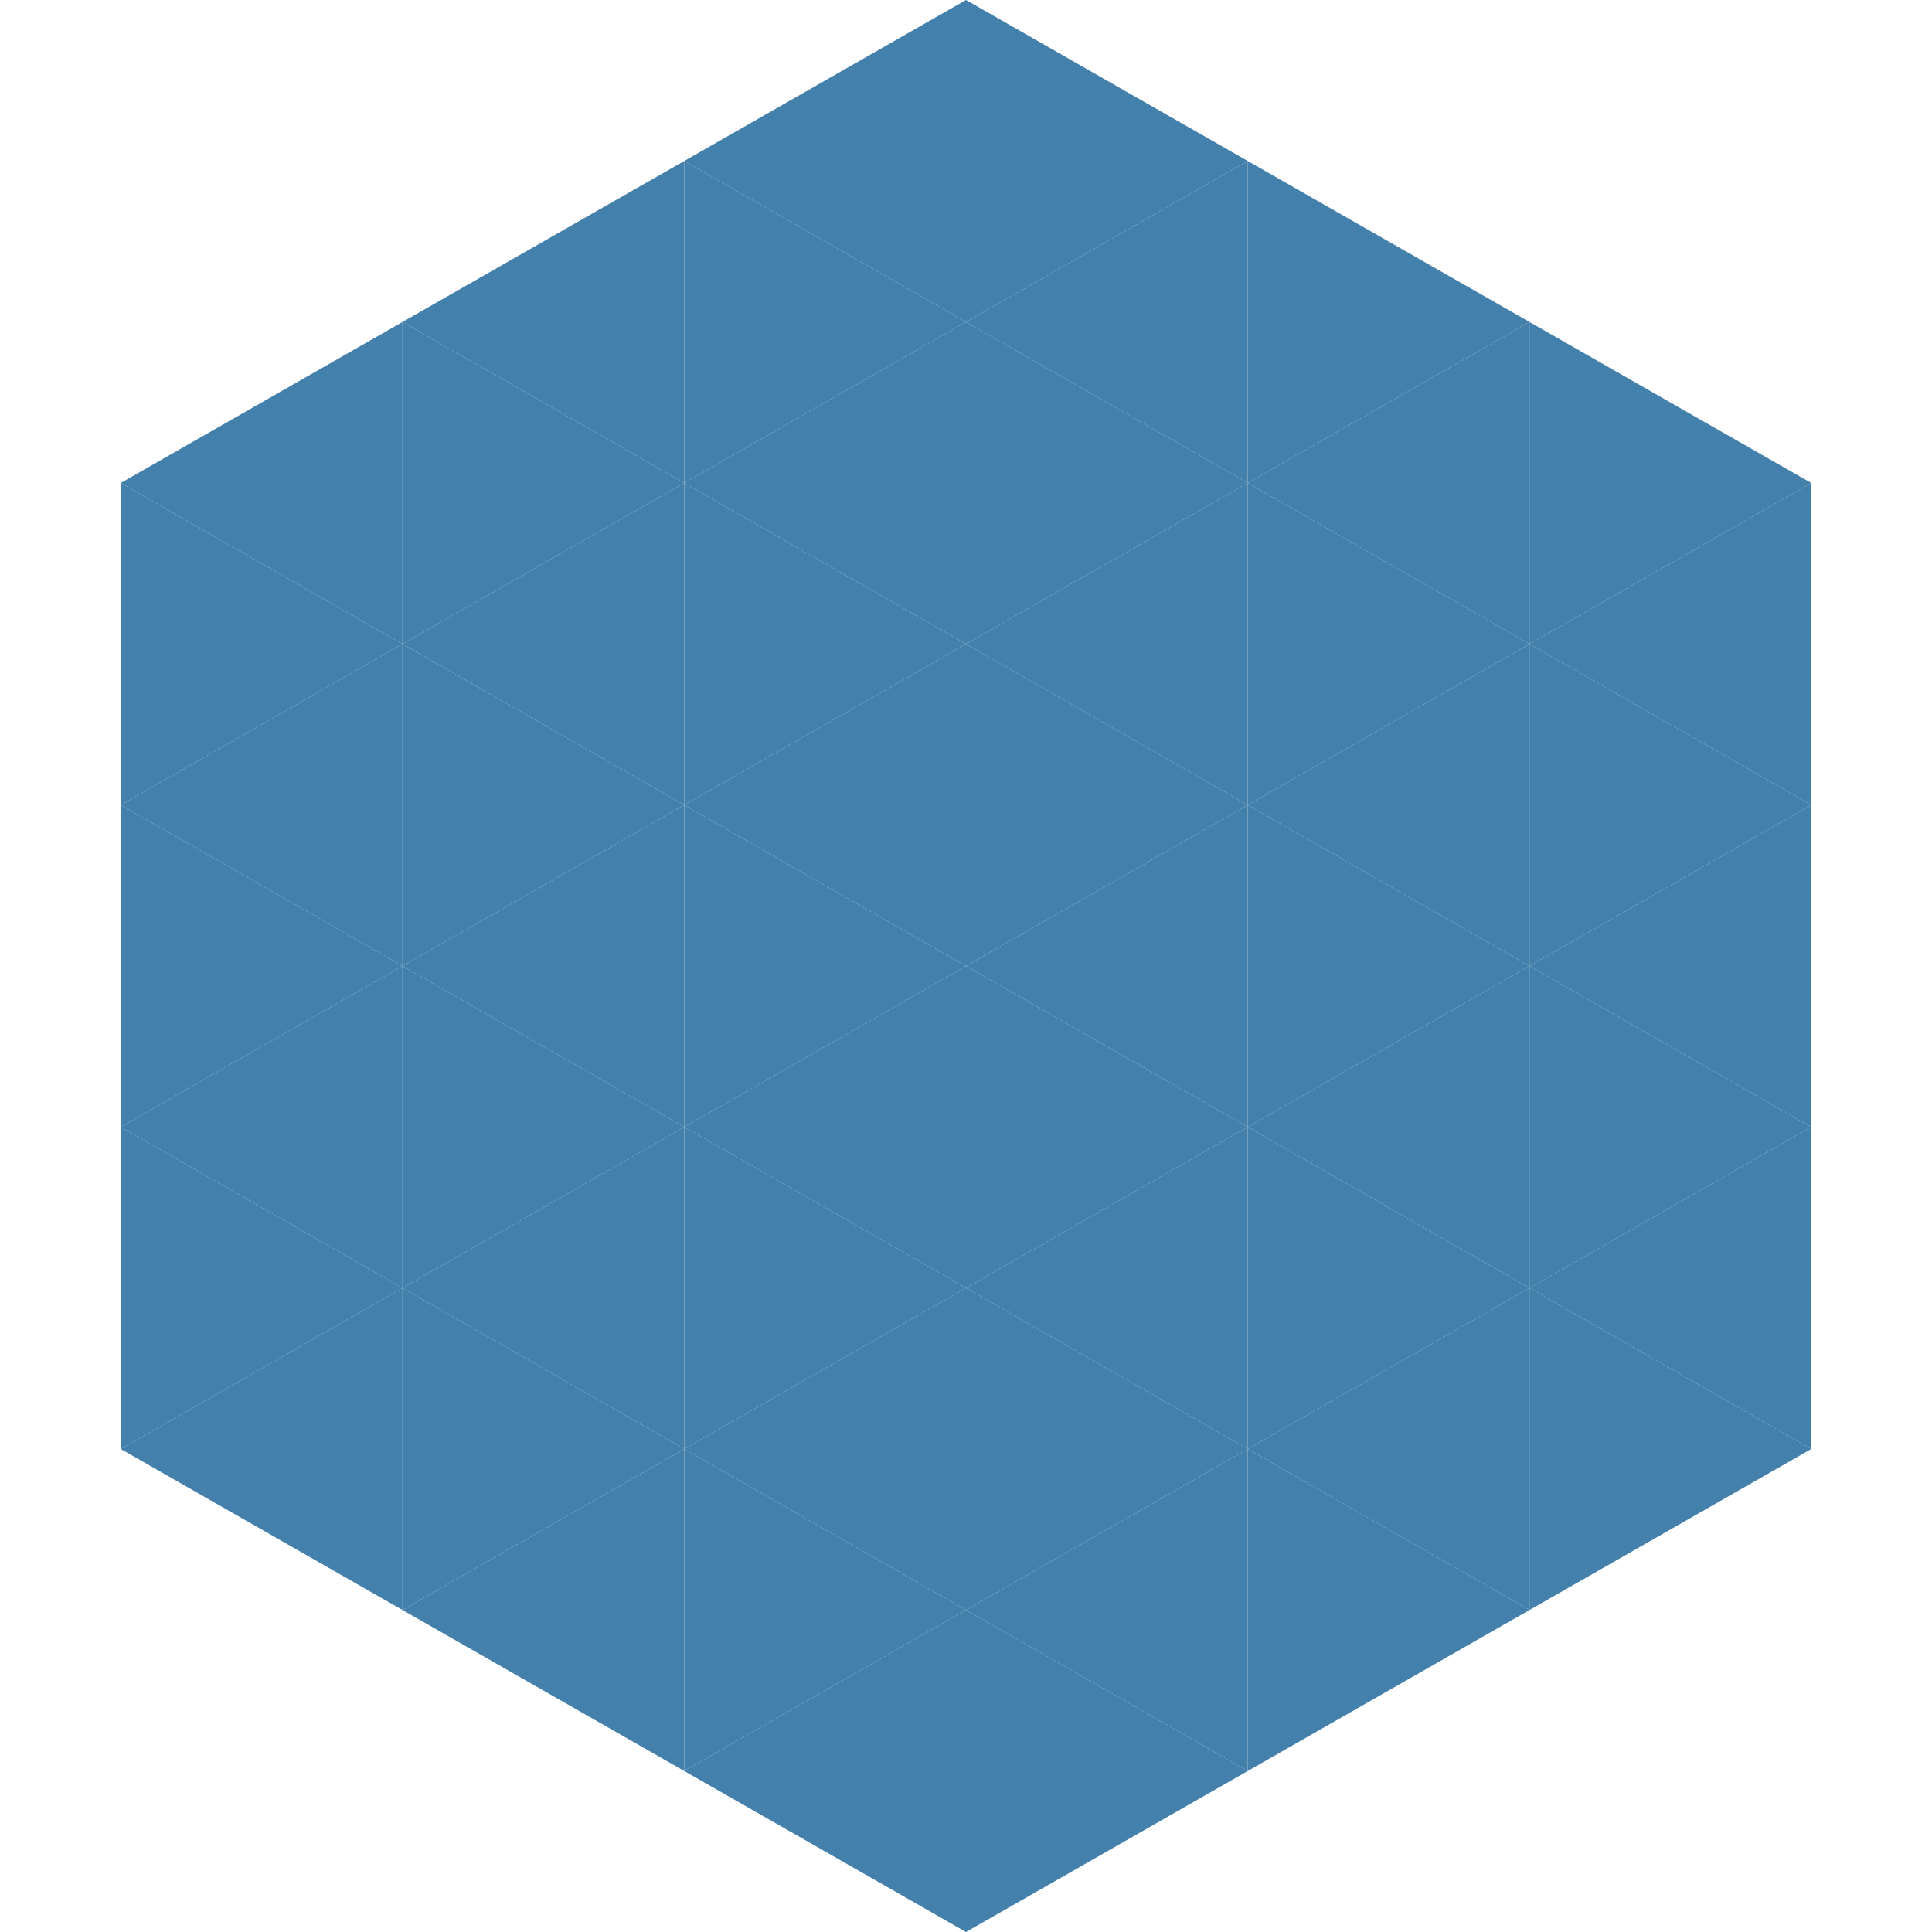 <?xml version="1.0"?>
<!-- Generated by SVGo -->
<svg width="240" height="240"
     xmlns="http://www.w3.org/2000/svg"
     xmlns:xlink="http://www.w3.org/1999/xlink">
<polygon points="50,40 15,60 50,80" style="fill:rgb(67,128,171)" />
<polygon points="190,40 225,60 190,80" style="fill:rgb(67,128,171)" />
<polygon points="15,60 50,80 15,100" style="fill:rgb(67,128,171)" />
<polygon points="225,60 190,80 225,100" style="fill:rgb(67,128,171)" />
<polygon points="50,80 15,100 50,120" style="fill:rgb(67,128,171)" />
<polygon points="190,80 225,100 190,120" style="fill:rgb(67,128,171)" />
<polygon points="15,100 50,120 15,140" style="fill:rgb(67,128,171)" />
<polygon points="225,100 190,120 225,140" style="fill:rgb(67,128,171)" />
<polygon points="50,120 15,140 50,160" style="fill:rgb(67,128,171)" />
<polygon points="190,120 225,140 190,160" style="fill:rgb(67,128,171)" />
<polygon points="15,140 50,160 15,180" style="fill:rgb(67,128,171)" />
<polygon points="225,140 190,160 225,180" style="fill:rgb(67,128,171)" />
<polygon points="50,160 15,180 50,200" style="fill:rgb(67,128,171)" />
<polygon points="190,160 225,180 190,200" style="fill:rgb(67,128,171)" />
<polygon points="15,180 50,200 15,220" style="fill:rgb(255,255,255); fill-opacity:0" />
<polygon points="225,180 190,200 225,220" style="fill:rgb(255,255,255); fill-opacity:0" />
<polygon points="50,0 85,20 50,40" style="fill:rgb(255,255,255); fill-opacity:0" />
<polygon points="190,0 155,20 190,40" style="fill:rgb(255,255,255); fill-opacity:0" />
<polygon points="85,20 50,40 85,60" style="fill:rgb(67,128,171)" />
<polygon points="155,20 190,40 155,60" style="fill:rgb(67,128,171)" />
<polygon points="50,40 85,60 50,80" style="fill:rgb(67,128,171)" />
<polygon points="190,40 155,60 190,80" style="fill:rgb(67,128,171)" />
<polygon points="85,60 50,80 85,100" style="fill:rgb(67,128,171)" />
<polygon points="155,60 190,80 155,100" style="fill:rgb(67,128,171)" />
<polygon points="50,80 85,100 50,120" style="fill:rgb(67,128,171)" />
<polygon points="190,80 155,100 190,120" style="fill:rgb(67,128,171)" />
<polygon points="85,100 50,120 85,140" style="fill:rgb(67,128,171)" />
<polygon points="155,100 190,120 155,140" style="fill:rgb(67,128,171)" />
<polygon points="50,120 85,140 50,160" style="fill:rgb(67,128,171)" />
<polygon points="190,120 155,140 190,160" style="fill:rgb(67,128,171)" />
<polygon points="85,140 50,160 85,180" style="fill:rgb(67,128,171)" />
<polygon points="155,140 190,160 155,180" style="fill:rgb(67,128,171)" />
<polygon points="50,160 85,180 50,200" style="fill:rgb(67,128,171)" />
<polygon points="190,160 155,180 190,200" style="fill:rgb(67,128,171)" />
<polygon points="85,180 50,200 85,220" style="fill:rgb(67,128,171)" />
<polygon points="155,180 190,200 155,220" style="fill:rgb(67,128,171)" />
<polygon points="120,0 85,20 120,40" style="fill:rgb(67,128,171)" />
<polygon points="120,0 155,20 120,40" style="fill:rgb(67,128,171)" />
<polygon points="85,20 120,40 85,60" style="fill:rgb(67,128,171)" />
<polygon points="155,20 120,40 155,60" style="fill:rgb(67,128,171)" />
<polygon points="120,40 85,60 120,80" style="fill:rgb(67,128,171)" />
<polygon points="120,40 155,60 120,80" style="fill:rgb(67,128,171)" />
<polygon points="85,60 120,80 85,100" style="fill:rgb(67,128,171)" />
<polygon points="155,60 120,80 155,100" style="fill:rgb(67,128,171)" />
<polygon points="120,80 85,100 120,120" style="fill:rgb(67,128,171)" />
<polygon points="120,80 155,100 120,120" style="fill:rgb(67,128,171)" />
<polygon points="85,100 120,120 85,140" style="fill:rgb(67,128,171)" />
<polygon points="155,100 120,120 155,140" style="fill:rgb(67,128,171)" />
<polygon points="120,120 85,140 120,160" style="fill:rgb(67,128,171)" />
<polygon points="120,120 155,140 120,160" style="fill:rgb(67,128,171)" />
<polygon points="85,140 120,160 85,180" style="fill:rgb(67,128,171)" />
<polygon points="155,140 120,160 155,180" style="fill:rgb(67,128,171)" />
<polygon points="120,160 85,180 120,200" style="fill:rgb(67,128,171)" />
<polygon points="120,160 155,180 120,200" style="fill:rgb(67,128,171)" />
<polygon points="85,180 120,200 85,220" style="fill:rgb(67,128,171)" />
<polygon points="155,180 120,200 155,220" style="fill:rgb(67,128,171)" />
<polygon points="120,200 85,220 120,240" style="fill:rgb(67,128,171)" />
<polygon points="120,200 155,220 120,240" style="fill:rgb(67,128,171)" />
<polygon points="85,220 120,240 85,260" style="fill:rgb(255,255,255); fill-opacity:0" />
<polygon points="155,220 120,240 155,260" style="fill:rgb(255,255,255); fill-opacity:0" />
</svg>
